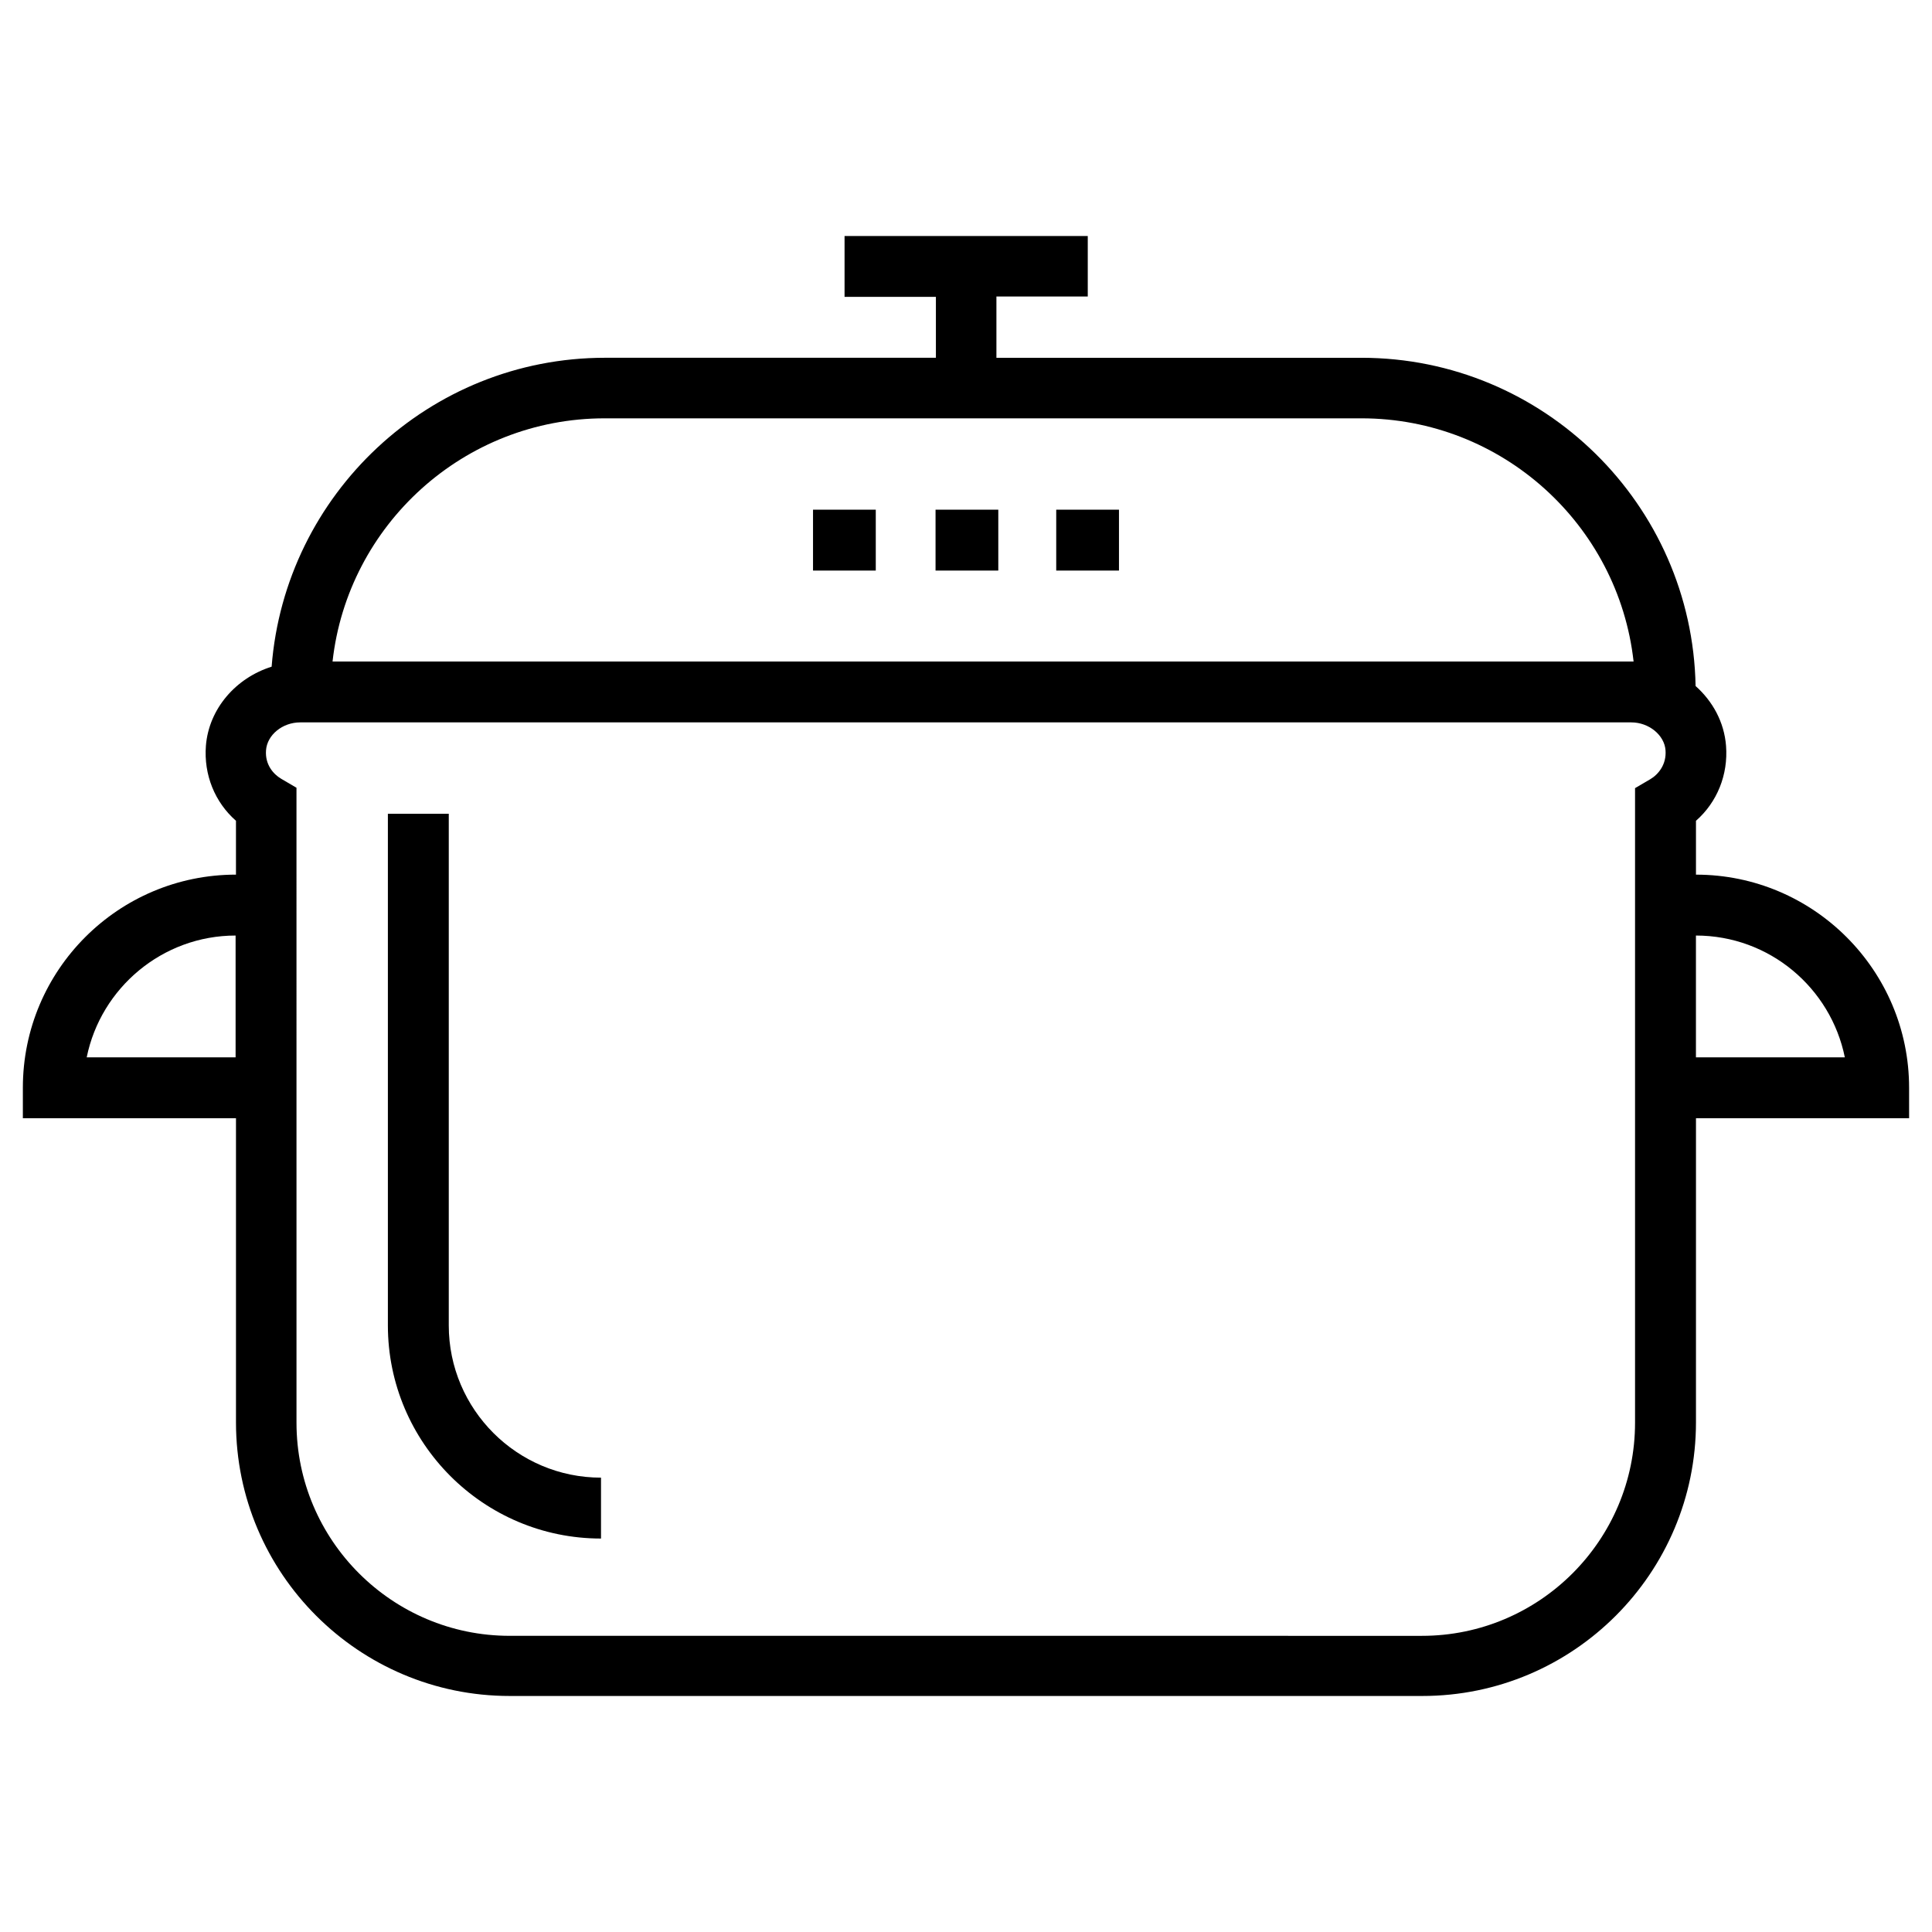 <?xml version="1.0" encoding="UTF-8"?>
<!-- Uploaded to: SVG Repo, www.svgrepo.com, Generator: SVG Repo Mixer Tools -->
<svg fill="#000000" width="800px" height="800px" version="1.1" viewBox="144 144 512 512" xmlns="http://www.w3.org/2000/svg">
 <g>
  <path d="m649.93 432.27c0-31.094-25.289-56.48-56.48-56.48v-14.27c5.609-4.922 8.562-12.203 7.969-19.875-0.492-6.297-3.543-11.809-8.07-15.844-0.887-48.117-40.246-86.984-88.559-86.984h-96.727v-16.238h24.207v-16.039h-64.453v16.137h24.207v16.137h-87.676c-46.641 0-84.82 36.211-88.363 81.867-9.445 2.953-16.629 11.121-17.418 20.961-0.59 7.676 2.363 14.957 7.969 19.875v14.27c-31.188 0.004-56.477 25.293-56.477 56.484v8.07h56.48v80.59c0 40.051 32.57 72.52 72.52 72.52h241.87c40.051 0 72.52-32.57 72.52-72.52l0.004-80.59h56.48zm-345.68-177.41h200.54c37.293 0 68.094 28.242 72.129 64.453h-0.59l-344.2-0.004c4.031-36.211 34.832-64.449 72.125-64.449zm-137.27 169.34c3.738-18.402 20.074-32.273 39.457-32.273v32.273zm414.36-73.699-4.035 2.363v168.17c0 31.094-25.289 56.48-56.48 56.48l-241.77-0.004c-31.094 0-56.48-25.289-56.48-56.48l-0.004-168.27-4.035-2.363c-2.164-1.277-4.328-3.836-4.035-7.578 0.297-4.035 4.328-7.379 9.055-7.379h352.77c4.625 0 8.758 3.344 9.055 7.379 0.293 3.742-1.871 6.398-4.035 7.68zm12.102 73.699v-32.273c19.484 0 35.719 13.875 39.457 32.273z"/>
  <path d="m391.93 279.07h16.629v16.137h-16.629z"/>
  <path d="m423.91 279.07h16.629v16.137h-16.629z"/>
  <path d="m359.46 279.07h16.629v16.137h-16.629z"/>
  <path d="m262.93 495.25v-135.59h-16.137v135.59c0 31.094 25.289 56.48 56.48 56.48v-16.137c-22.238 0-40.344-18.105-40.344-40.344z"/>
 </g>
</svg>